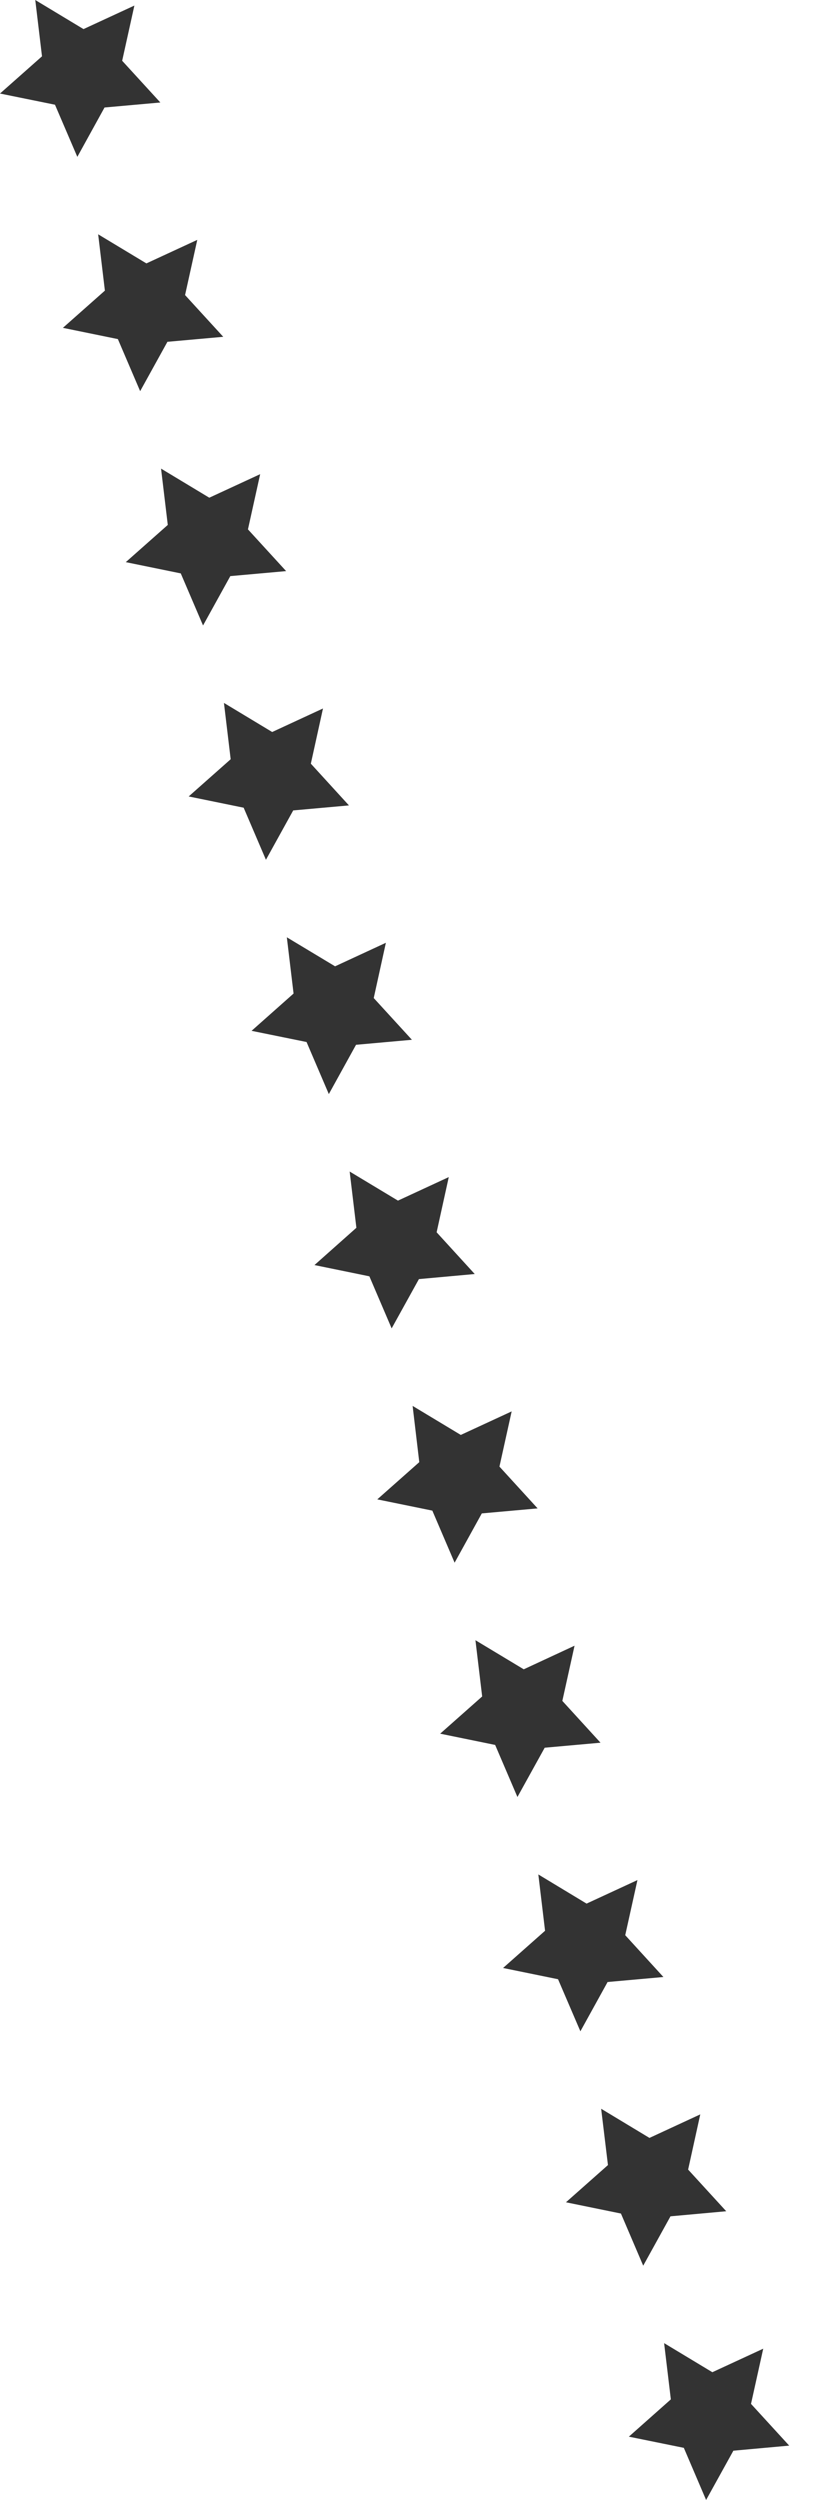 <svg width="12" height="36" viewBox="0 0 12 36" fill="none" xmlns="http://www.w3.org/2000/svg">
<path d="M9.059 35.088L9.664 34.551L9.567 33.741L10.262 34.16L10.995 33.821L10.819 34.616L11.369 35.217L10.565 35.29L10.172 36L9.851 35.249L9.059 35.088Z" fill="#333333"/>
<path d="M8.153 31.713L8.758 31.177L8.66 30.366L9.356 30.786L10.088 30.447L9.913 31.242L10.462 31.842L9.659 31.915L9.266 32.626L8.945 31.875L8.153 31.713Z" fill="#333333"/>
<path d="M7.247 28.339L7.852 27.803L7.755 26.992L8.45 27.412L9.183 27.073L9.007 27.867L9.557 28.469L8.753 28.541L8.361 29.251L8.039 28.501L7.247 28.339Z" fill="#333333"/>
<path d="M6.341 24.965L6.946 24.429L6.849 23.619L7.545 24.038L8.277 23.698L8.101 24.493L8.651 25.095L7.847 25.167L7.454 25.877L7.133 25.127L6.341 24.965Z" fill="#333333"/>
<path d="M5.435 21.591L6.04 21.055L5.944 20.245L6.638 20.663L7.371 20.324L7.195 21.119L7.745 21.721L6.941 21.793L6.549 22.503L6.228 21.753L5.435 21.591Z" fill="#333333"/>
<path d="M4.53 18.217L5.134 17.68L5.037 16.87L5.733 17.289L6.465 16.95L6.29 17.745L6.839 18.346L6.035 18.419L5.642 19.129L5.321 18.379L4.53 18.217Z" fill="#333333"/>
<path d="M3.624 14.844L4.229 14.307L4.132 13.497L4.827 13.915L5.559 13.576L5.384 14.372L5.934 14.973L5.129 15.045L4.737 15.755L4.416 15.005L3.624 14.844Z" fill="#333333"/>
<path d="M2.718 11.469L3.323 10.933L3.226 10.122L3.921 10.541L4.653 10.202L4.478 10.997L5.027 11.598L4.224 11.67L3.831 12.381L3.51 11.631L2.718 11.469Z" fill="#333333"/>
<path d="M1.812 8.095L2.417 7.559L2.32 6.748L3.015 7.167L3.748 6.828L3.572 7.623L4.122 8.224L3.318 8.296L2.925 9.007L2.604 8.257L1.812 8.095Z" fill="#333333"/>
<path d="M0.906 4.721L1.511 4.185L1.414 3.374L2.109 3.793L2.842 3.454L2.666 4.249L3.216 4.85L2.412 4.922L2.019 5.633L1.698 4.883L0.906 4.721Z" fill="#333333"/>
<path d="M-1.55067e-05 1.347L0.605 0.811L0.508 1.72355e-05L1.203 0.419L1.936 0.08L1.76 0.875L2.31 1.476L1.506 1.548L1.114 2.259L0.792 1.508L-1.55067e-05 1.347Z" fill="#333333"/>
</svg>
